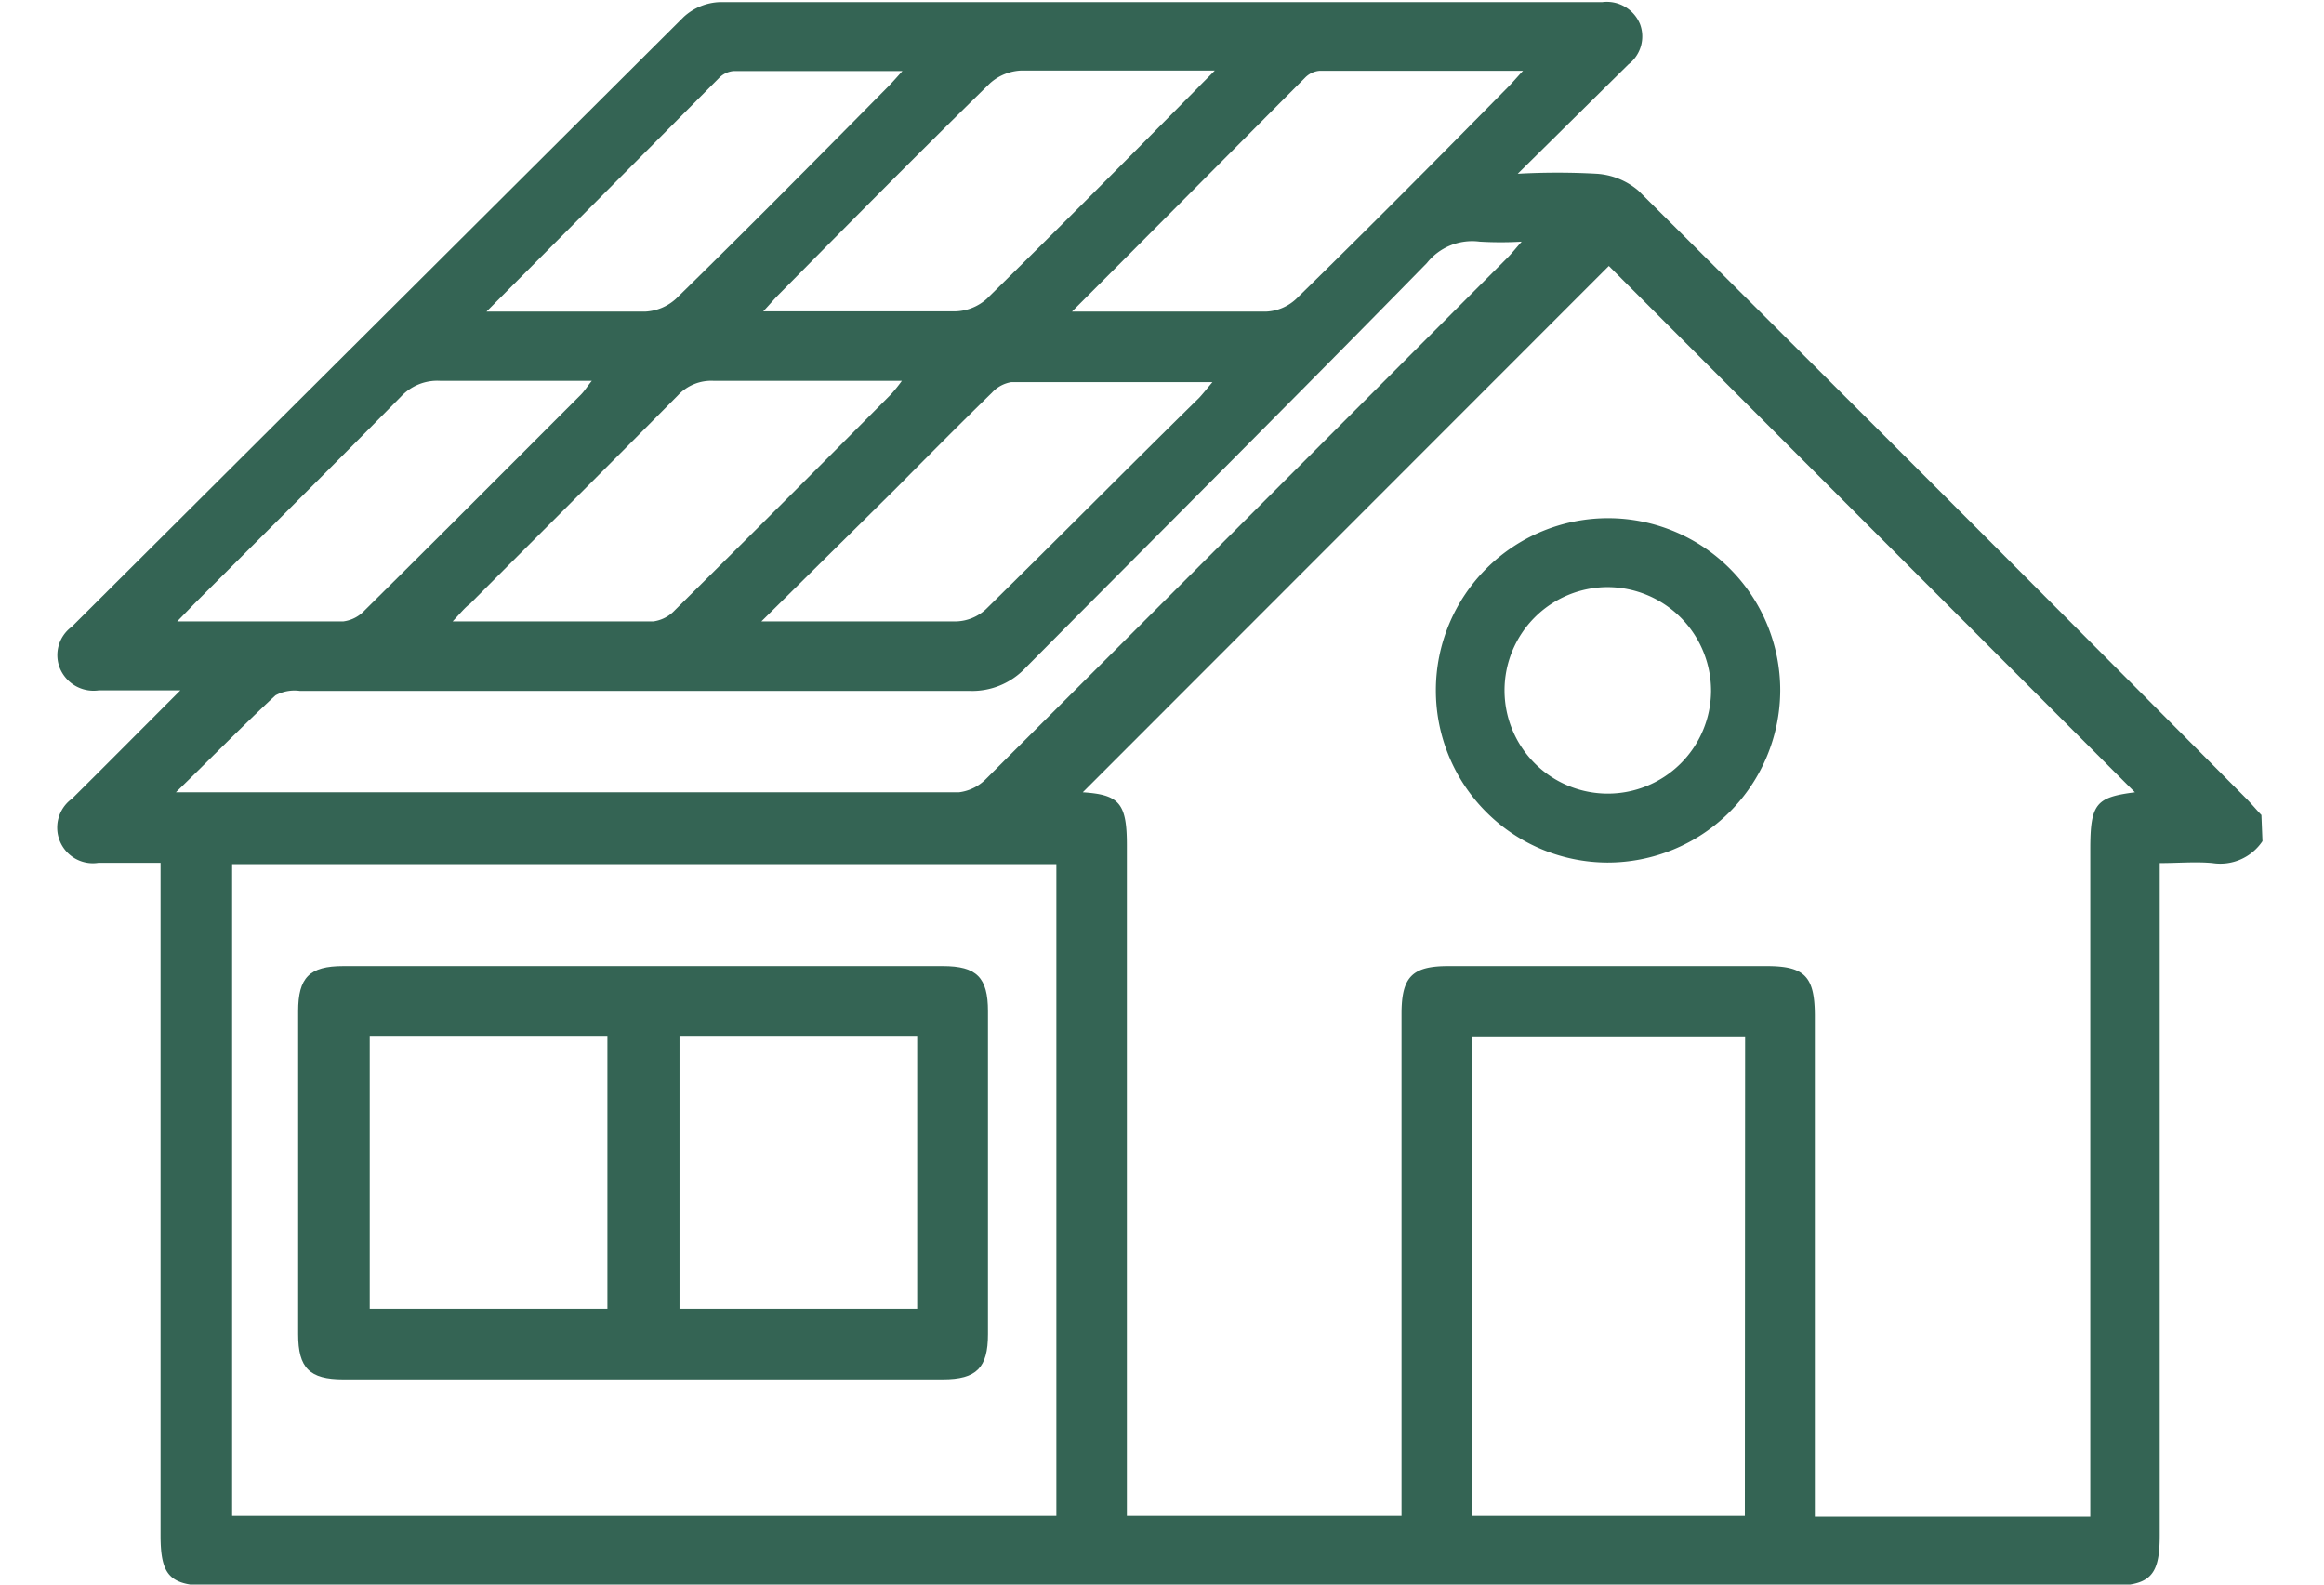 <svg id="Vrstva_1" data-name="Vrstva 1" xmlns="http://www.w3.org/2000/svg" viewBox="0 0 88 60"><defs><style>.cls-1{fill:#346454;}</style></defs><path class="cls-1" d="M85.67,31.85a1.92,1.92,0,0,1-1.89.83c-.64-.06-1.29,0-2,0V58.14c0,1.55-.37,1.91-1.92,1.91H8c-1.55,0-1.92-.36-1.92-1.91V32.67c-.8,0-1.57,0-2.35,0a1.35,1.35,0,0,1-1-2.43c1.32-1.31,2.63-2.63,4.1-4.1-1.16,0-2.13,0-3.09,0a1.38,1.38,0,0,1-1.46-.81,1.33,1.33,0,0,1,.44-1.6Q14.31,12.18,25.89.64A2.13,2.13,0,0,1,27.25.08c11.14,0,22.28,0,33.42,0A1.36,1.36,0,0,1,62.1.91a1.33,1.33,0,0,1-.44,1.53L57.47,6.58a27,27,0,0,1,3,0,2.7,2.7,0,0,1,1.57.64q11.53,11.46,23,23c.2.2.39.43.59.64ZM80.84,30,60.92,10.07,41,30c1.38.09,1.67.41,1.67,2V57.4H53.07v-.92q0-9,0-18.09c0-1.4.4-1.81,1.77-1.81H66.9c1.43,0,1.81.39,1.82,1.85v19H79.15V32.17C79.15,30.43,79.36,30.19,80.84,30ZM40,32.72H8.79V57.4H40Zm26.08,6.52H55.74V57.4H66.07ZM6.66,30l.65,0q14.51,0,29,0a1.73,1.73,0,0,0,1-.48q9.9-9.87,19.77-19.76c.16-.16.3-.34.54-.61a13.75,13.75,0,0,1-1.59,0,2.19,2.19,0,0,0-2,.81C49,15.1,43.91,20.17,38.84,25.28a2.77,2.77,0,0,1-2.15.88q-12.67,0-25.34,0a1.5,1.5,0,0,0-.92.17C9.19,27.48,8,28.7,6.66,30ZM46,2.67H45.1c-2.14,0-4.29,0-6.43,0a1.89,1.89,0,0,0-1.18.48c-2.7,2.64-5.35,5.32-8,8-.16.16-.31.34-.59.64h.85c2.15,0,4.29,0,6.43,0a1.86,1.86,0,0,0,1.19-.48c2.69-2.64,5.35-5.32,8-8C45.53,3.14,45.68,3,46,2.67ZM40.59,11.8c2.58,0,5,0,7.34,0a1.78,1.78,0,0,0,1.17-.5c2.7-2.64,5.35-5.31,8-8,.16-.16.31-.34.57-.62-2.69,0-5.2,0-7.71,0a.87.87,0,0,0-.55.27C46.53,5.84,43.64,8.75,40.59,11.8ZM17.14,23.53c2.67,0,5.14,0,7.6,0a1.36,1.36,0,0,0,.81-.42q4.11-4.07,8.18-8.17a5.79,5.79,0,0,0,.42-.52c-2.46,0-4.8,0-7.13,0a1.72,1.72,0,0,0-1.35.55c-2.61,2.64-5.25,5.26-7.87,7.89C17.61,23,17.44,23.21,17.14,23.53Zm11.69,0c2.62,0,5,0,7.38,0a1.73,1.73,0,0,0,1.12-.46c2.71-2.66,5.38-5.36,8.07-8,.15-.16.29-.34.51-.6-2.63,0-5.12,0-7.62,0a1.27,1.27,0,0,0-.73.4c-1.25,1.22-2.47,2.45-3.69,3.68ZM18.42,11.8c2.14,0,4.08,0,6,0a1.87,1.87,0,0,0,1.18-.49c2.7-2.64,5.35-5.32,8-8,.16-.16.31-.33.57-.62-2.24,0-4.32,0-6.4,0a.87.87,0,0,0-.55.27C24.36,5.84,21.47,8.74,18.42,11.8ZM6.71,23.53c2.23,0,4.26,0,6.29,0a1.33,1.33,0,0,0,.81-.42c2.74-2.71,5.46-5.44,8.18-8.16.14-.14.24-.31.42-.53-2,0-3.87,0-5.74,0a1.88,1.88,0,0,0-1.49.6c-2.59,2.63-5.21,5.23-7.82,7.84Z"/><path class="cls-1" d="M60.86,32.66a6.52,6.52,0,1,1,6.55-6.51A6.54,6.54,0,0,1,60.86,32.66Zm0-10.43a3.91,3.91,0,1,0,3.93,3.94A3.93,3.93,0,0,0,60.87,22.23Z"/><path class="cls-1" d="M24.37,36.58H35.7c1.28,0,1.71.43,1.71,1.71q0,6.1,0,12.23c0,1.27-.43,1.71-1.71,1.71H13c-1.28,0-1.71-.43-1.71-1.71V38.29c0-1.28.43-1.71,1.71-1.71ZM14,39.22V49.56h9V39.22Zm11.73,0V49.56h9V39.22Z"/></svg>